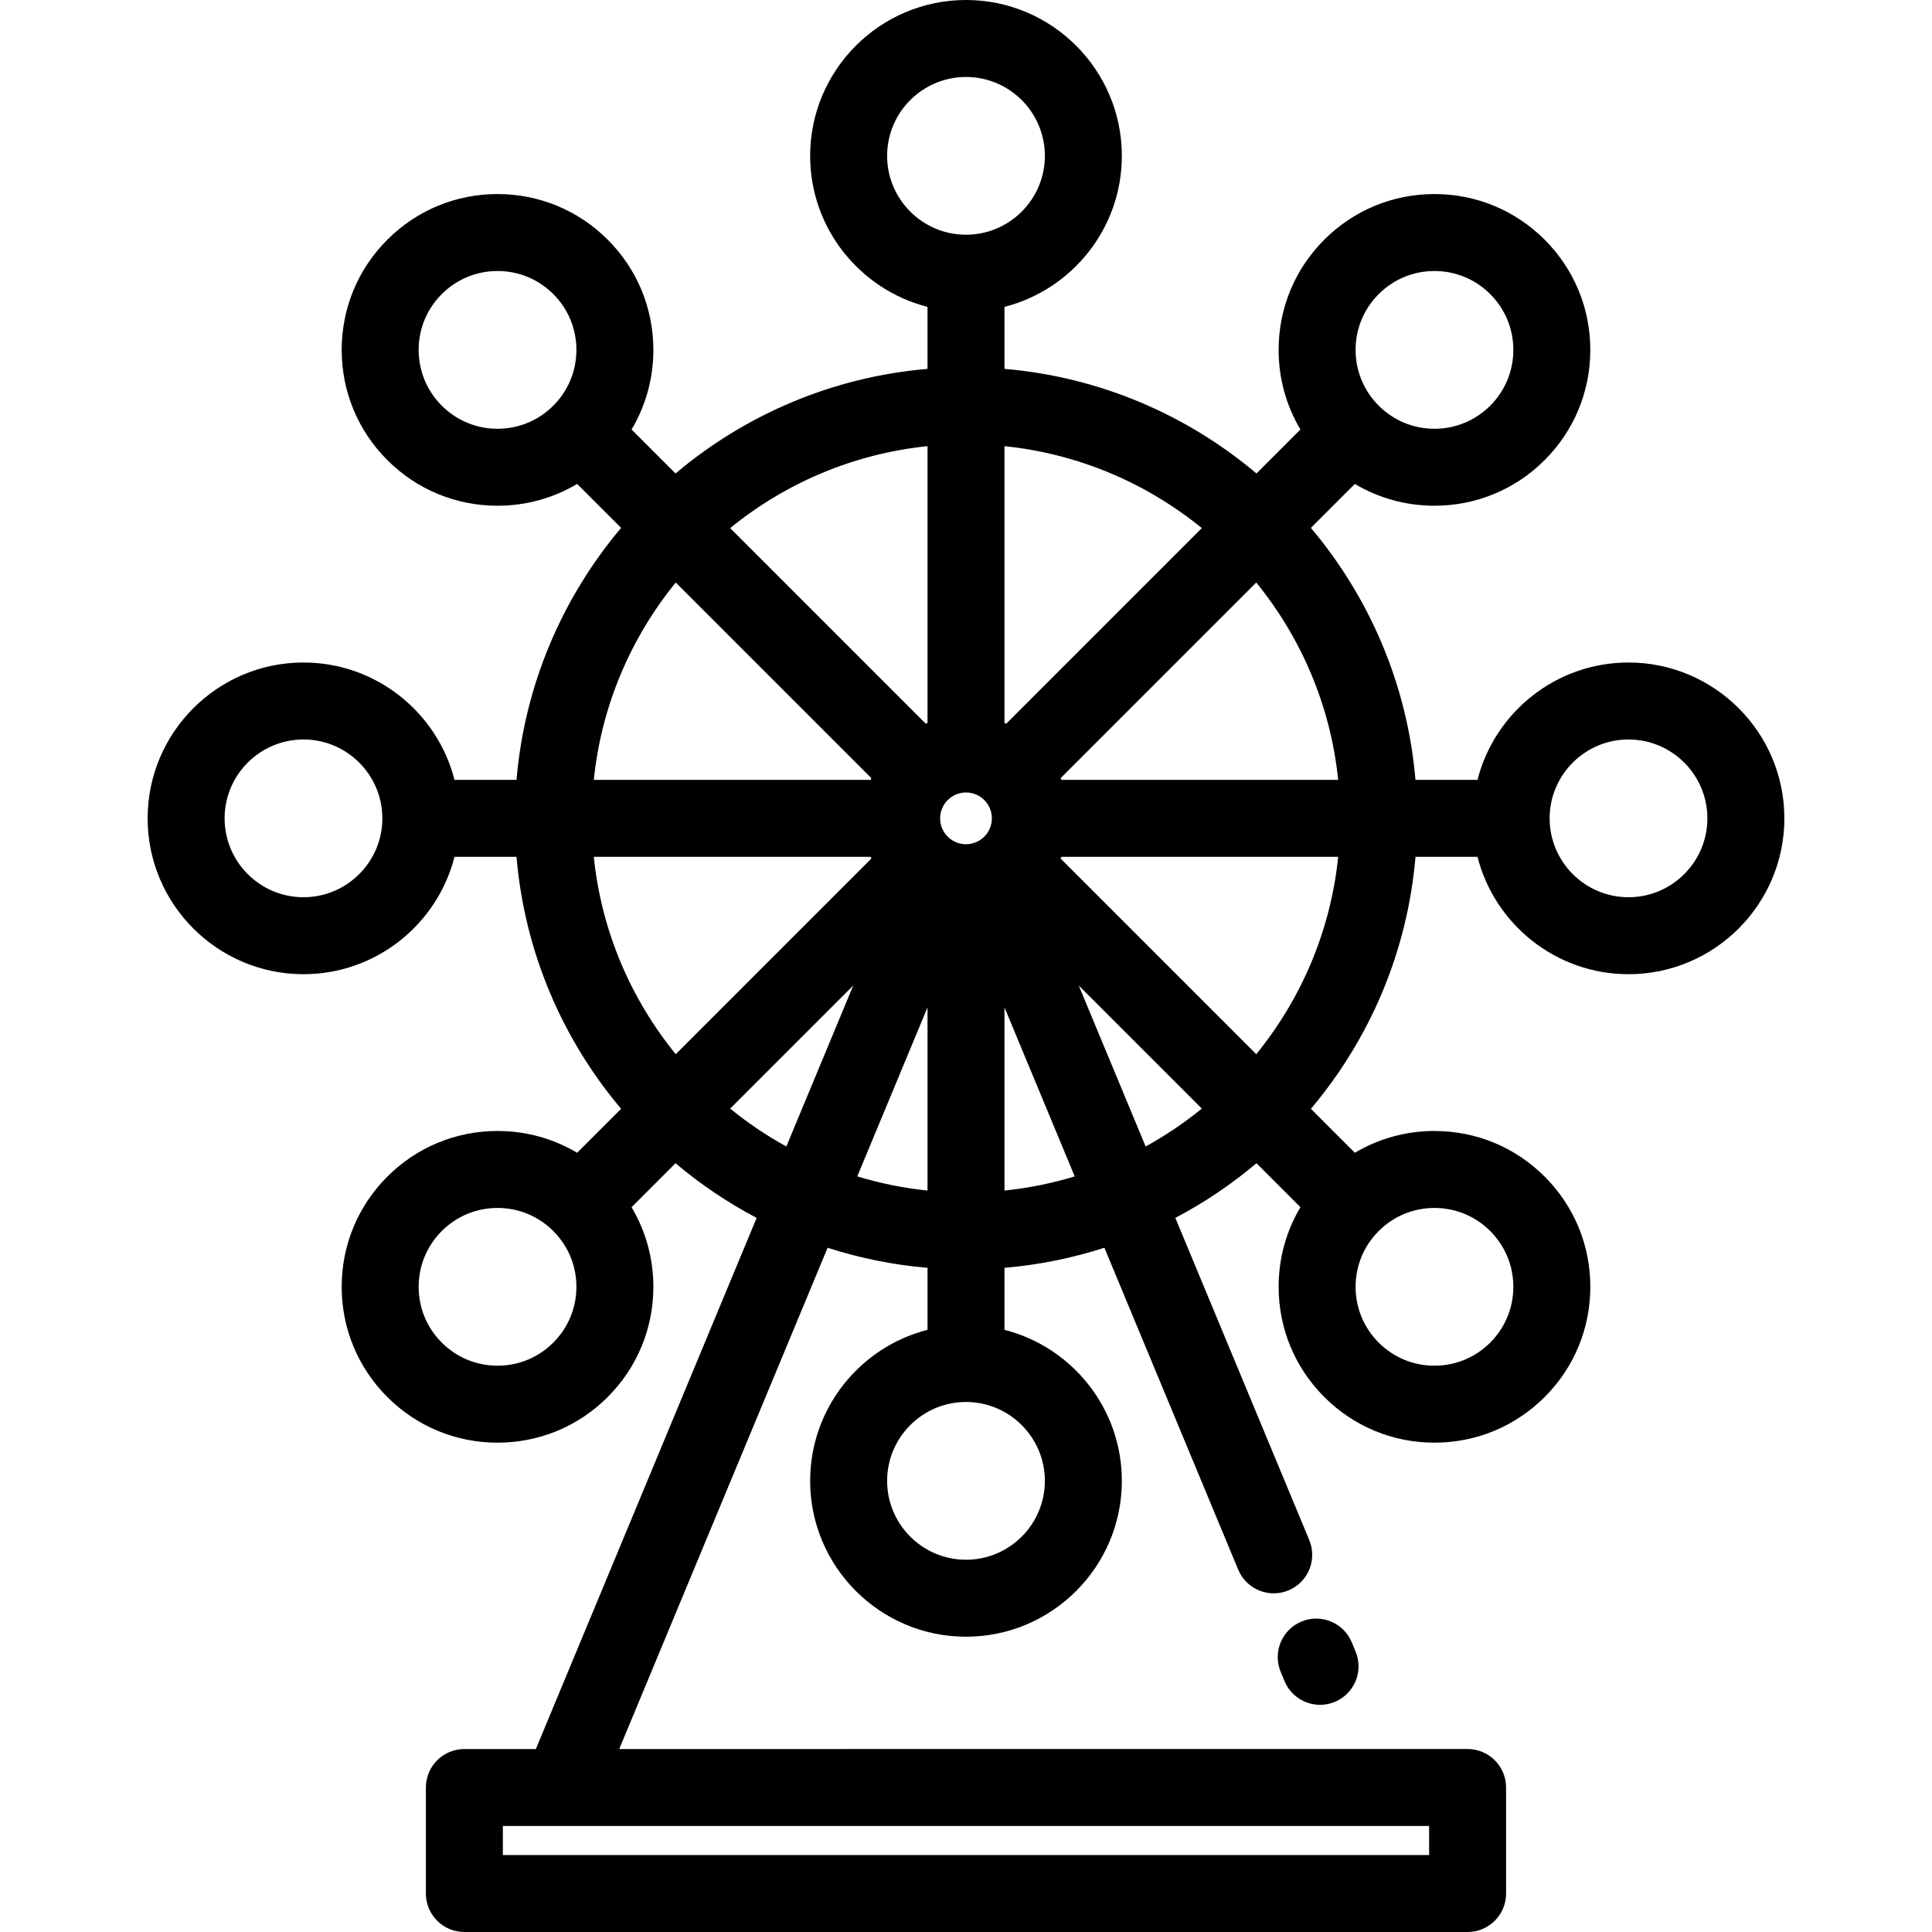<?xml version="1.0" encoding="iso-8859-1"?>
<!-- Uploaded to: SVG Repo, www.svgrepo.com, Generator: SVG Repo Mixer Tools -->
<svg fill="#000000" height="800px" width="800px" version="1.1" id="Layer_1" xmlns="http://www.w3.org/2000/svg" xmlns:xlink="http://www.w3.org/1999/xlink" 
	 viewBox="0 0 512 512" xml:space="preserve">
<g>
	<g>
		<polygon points="102.646,311.817 102.646,311.817 102.647,311.817 		"/>
	</g>
</g>
<g>
	<g>
		<polygon points="350.943,370.225 350.943,370.224 350.943,370.224 		"/>
	</g>
</g>
<g>
	<g>
		<path d="M431.571,175.572c-19.254,0-35.471,13.245-40.024,31.101h-16.433c-2.149-25.314-12.219-48.403-27.716-66.776
			l11.652-11.652c6.316,3.767,13.552,5.779,21.098,5.779c11.031,0,21.403-4.296,29.203-12.097c7.8-7.8,12.097-18.172,12.097-29.203
			c0-11.031-4.296-21.403-12.096-29.203s-18.172-12.097-29.203-12.097c-11.032,0-21.404,4.296-29.204,12.096
			s-12.096,18.172-12.096,29.204c0,7.545,2.012,14.781,5.779,21.097l-11.652,11.652c-18.374-15.498-41.463-25.566-66.777-27.715
			V81.324c17.857-4.553,31.101-20.77,31.101-40.024C297.299,18.528,278.771,0,255.998,0s-41.301,18.528-41.301,41.301
			c0,19.254,13.245,35.471,31.101,40.024v16.433c-25.314,2.149-48.403,12.219-66.776,27.716l-11.652-11.652
			c3.767-6.316,5.779-13.552,5.779-21.097c0-11.031-4.296-21.403-12.096-29.203c-7.8-7.8-18.172-12.097-29.204-12.097
			c-11.031,0-21.403,4.296-29.203,12.096S90.55,81.693,90.55,92.725s4.296,21.403,12.096,29.203s18.172,12.097,29.203,12.097
			c7.546,0,14.782-2.012,21.098-5.779l11.652,11.652c-15.498,18.373-25.567,41.461-27.716,66.776H120.45
			c-4.553-17.857-20.77-31.102-40.024-31.102c-22.773,0-41.301,18.528-41.301,41.301c0,22.773,18.528,41.301,41.301,41.301
			c19.254,0,35.471-13.245,40.024-31.101h16.433c2.149,25.314,12.219,48.403,27.716,66.776l-11.652,11.652
			c-6.316-3.767-13.552-5.779-21.098-5.779c-11.031,0-21.403,4.296-29.203,12.097c-7.8,7.8-12.097,18.172-12.097,29.204
			c0,11.031,4.296,21.403,12.096,29.203c7.8,7.8,18.172,12.097,29.203,12.097c11.032,0,21.404-4.296,29.203-12.096
			c7.8-7.8,12.097-18.172,12.097-29.203c0-7.546-2.012-14.782-5.779-21.098l11.652-11.652c6.597,5.565,13.802,10.43,21.5,14.479
			L142.01,463.513h-18.947c-5.633,0-10.199,4.566-10.199,10.199v28.089c0,5.633,4.566,10.199,10.199,10.199H388.93
			c5.633,0,10.199-4.566,10.199-10.199v-28.092c0-5.633-4.566-10.199-10.199-10.199H164.103l55.222-132.845
			c8.456,2.731,17.319,4.545,26.475,5.322v16.433c-17.857,4.553-31.101,20.77-31.101,40.024c0,22.773,18.528,41.301,41.301,41.301
			s41.301-18.528,41.301-41.301c0-19.254-13.245-35.471-31.101-40.024v-16.433c9.156-0.777,18.019-2.591,26.475-5.322l35.457,85.296
			c1.63,3.922,5.424,6.287,9.422,6.287c1.305,0,2.631-0.252,3.91-0.784c5.202-2.162,7.666-8.132,5.503-13.332l-35.491-85.382
			c7.698-4.05,14.903-8.914,21.501-14.48l11.652,11.652c-3.767,6.316-5.779,13.552-5.779,21.098
			c0,11.031,4.296,21.403,12.097,29.203c7.8,7.8,18.172,12.097,29.204,12.097c11.031,0,21.403-4.296,29.203-12.096
			c7.8-7.8,12.097-18.172,12.097-29.203c0-11.032-4.296-21.404-12.096-29.203c-7.8-7.8-18.172-12.097-29.203-12.097
			c-7.546,0-14.782,2.012-21.098,5.779l-11.652-11.652c15.498-18.373,25.567-41.461,27.716-66.776h16.433
			c4.553,17.857,20.77,31.101,40.024,31.101c22.773,0,41.301-18.528,41.301-41.301S454.343,175.572,431.571,175.572z
			 M365.367,77.944c3.948-3.948,9.197-6.122,14.78-6.122s10.832,2.174,14.78,6.123s6.123,9.197,6.123,14.78
			s-2.174,10.832-6.122,14.78c-3.948,3.948-9.197,6.122-14.78,6.122c-5.584,0-10.833-2.174-14.781-6.123
			c-3.948-3.948-6.122-9.197-6.122-14.78C359.245,87.141,361.418,81.892,365.367,77.944z M146.63,107.503
			c-3.948,3.948-9.197,6.122-14.78,6.122c-5.583,0.002-10.833-2.172-14.781-6.121c-3.948-3.948-6.122-9.197-6.122-14.78
			c0-5.583,2.174-10.833,6.123-14.781c3.948-3.948,9.197-6.122,14.78-6.122c5.584,0,10.833,2.174,14.78,6.122
			c3.948,3.948,6.123,9.197,6.123,14.78C152.753,98.306,150.578,103.555,146.63,107.503z M80.426,237.774
			c-11.525,0-20.902-9.376-20.902-20.902S68.9,195.97,80.426,195.97s20.902,9.376,20.902,20.902S91.951,237.774,80.426,237.774z
			 M146.63,355.801c-3.948,3.948-9.197,6.122-14.78,6.122c-5.583,0-10.832-2.174-14.78-6.123s-6.122-9.197-6.122-14.78
			c0-5.584,2.174-10.833,6.122-14.78c3.948-3.948,9.197-6.122,14.78-6.122c5.584,0,10.833,2.174,14.781,6.123
			c3.948,3.948,6.122,9.197,6.122,14.78C152.753,346.604,150.578,351.852,146.63,355.801z M378.733,483.908v7.693H133.264v-7.693
			H378.733z M365.368,326.24c3.948-3.948,9.197-6.122,14.78-6.122c5.582,0,10.832,2.174,14.78,6.123s6.122,9.197,6.122,14.78
			c0,5.583-2.174,10.832-6.123,14.78c-3.948,3.948-9.197,6.122-14.78,6.122c-5.584,0-10.833-2.174-14.78-6.122
			c-3.948-3.948-6.122-9.197-6.122-14.78C359.245,335.436,361.419,330.188,365.368,326.24z M318.495,139.951l-51.838,51.839
			c-0.152-0.064-0.306-0.122-0.459-0.185v-73.368C285.902,120.26,303.91,128.079,318.495,139.951z M245.799,118.237v73.368
			c-0.153,0.062-0.308,0.12-0.459,0.185l-51.839-51.839C208.087,128.079,226.095,120.26,245.799,118.237z M179.077,154.376
			l51.839,51.839c-0.064,0.152-0.122,0.306-0.185,0.459h-73.368C159.385,186.97,167.205,168.961,179.077,154.376z M157.363,227.072
			h73.368c0.062,0.153,0.12,0.308,0.185,0.459l-51.839,51.839C167.205,264.785,159.385,246.775,157.363,227.072z M208.39,303.829
			c-5.272-2.898-10.252-6.262-14.888-10.036l32.618-32.618L208.39,303.829z M227.185,311.755l18.615-44.78v48.533
			C239.395,314.85,233.172,313.577,227.185,311.755z M276.901,392.445c0,11.525-9.376,20.902-20.902,20.902
			s-20.902-9.376-20.902-20.902s9.377-20.902,20.902-20.902S276.901,380.919,276.901,392.445z M249.142,216.873
			c0-3.781,3.076-6.857,6.857-6.857s6.857,3.076,6.857,6.857c0,3.781-3.076,6.857-6.857,6.857
			C252.218,223.73,249.142,220.654,249.142,216.873z M255.998,62.203c-11.525,0-20.902-9.377-20.902-20.902
			c0-11.526,9.377-20.902,20.902-20.902s20.902,9.376,20.902,20.902S267.524,62.203,255.998,62.203z M266.198,315.508v-48.532
			l18.614,44.78C278.824,313.577,272.602,314.85,266.198,315.508z M303.607,303.829l-17.73-42.654l32.618,32.618
			C313.86,297.567,308.879,300.932,303.607,303.829z M332.92,279.369l-51.838-51.839c0.064-0.152,0.122-0.306,0.185-0.459h73.368
			C352.611,246.775,344.792,264.785,332.92,279.369z M281.266,206.674c-0.062-0.153-0.12-0.308-0.185-0.459l51.838-51.839
			c11.872,14.585,19.692,32.594,21.714,52.297H281.266z M431.571,237.774c-11.525,0-20.902-9.376-20.902-20.902
			s9.377-20.902,20.902-20.902s20.902,9.376,20.902,20.902S443.096,237.774,431.571,237.774z"/>
	</g>
</g>
<g>
	<g>
		<polygon points="409.35,121.928 409.351,121.928 409.351,121.927 		"/>
	</g>
</g>
<g>
	<g>
		<path d="M359.248,437.679l-1.018-2.448c-2.162-5.201-8.131-7.664-13.332-5.502c-5.202,2.162-7.666,8.131-5.503,13.332l1.018,2.448
			c1.63,3.922,5.424,6.287,9.422,6.287c1.304,0,2.631-0.252,3.91-0.784C358.946,448.85,361.41,442.881,359.248,437.679z"/>
	</g>
</g>
</svg>